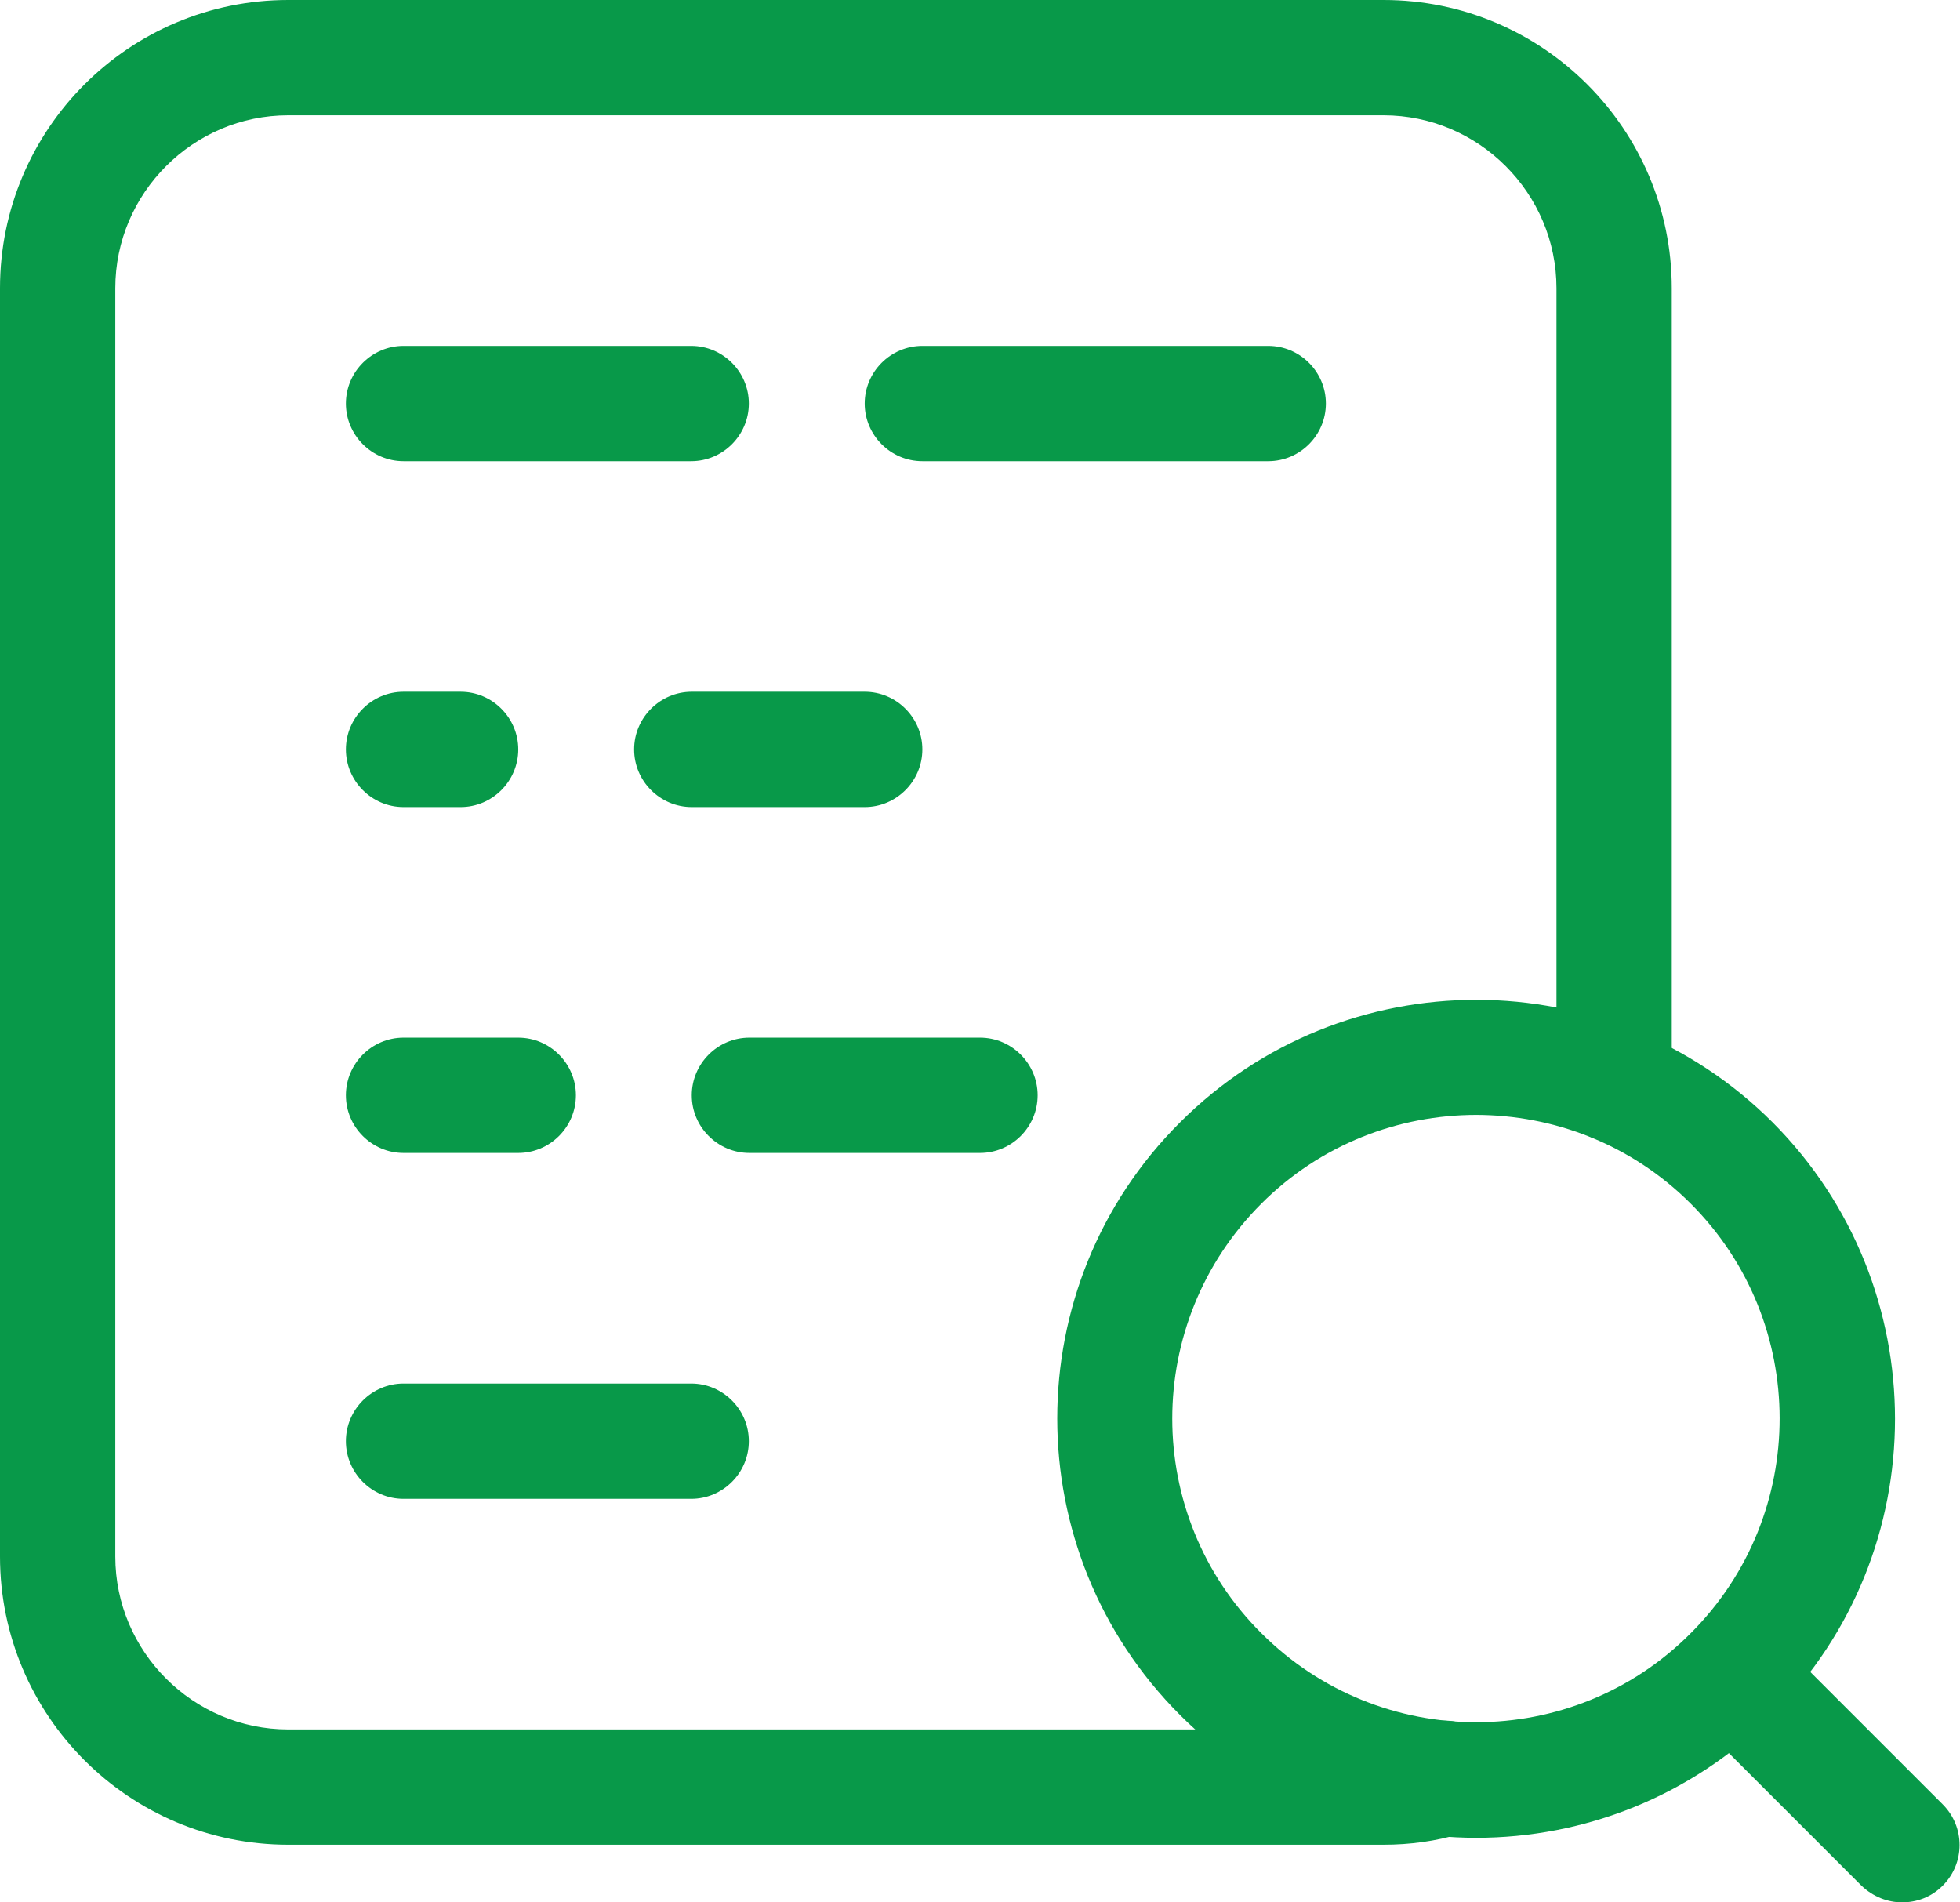 <?xml version="1.0" encoding="UTF-8"?>
<svg id="Layer_2" xmlns="http://www.w3.org/2000/svg" viewBox="0 0 34 33">
  <defs>
    <style>
      .cls-1 {
        fill: #089949;
      }
    </style>
  </defs>
  <g id="Layer_1-2" data-name="Layer_1">
    <g>
      <g>
        <path class="cls-1" d="M25.61,31.88c-1.86,0-3.72-.71-5.14-2.13-2.84-2.84-2.84-7.45,0-10.28,2.84-2.84,7.45-2.83,10.28,0h0c2.83,2.84,2.83,7.45,0,10.28-1.42,1.42-3.28,2.13-5.14,2.13ZM25.61,19.34c-1.35,0-2.7.51-3.73,1.54-2.06,2.06-2.06,5.4,0,7.45,2.06,2.06,5.4,2.06,7.45,0,2.06-2.06,2.05-5.4,0-7.45-1.03-1.03-2.38-1.54-3.73-1.54Z"/>
        <path class="cls-1" d="M33,33c-.26,0-.51-.1-.71-.29l-2.96-2.96c-.39-.39-.39-1.02,0-1.41.39-.39,1.02-.39,1.41,0l2.96,2.96c.39.39.39,1.02,0,1.41-.2.2-.45.29-.71.29Z"/>
      </g>
      <g>
        <path class="cls-1" d="M24,32H5c-2.76,0-5-2.24-5-5V5C0,2.24,2.24,0,5,0h19c2.76,0,5,2.24,5,5v13.81c0,.55-.45,1-1,1s-1-.45-1-1V5c0-1.65-1.35-3-3-3H5c-1.65,0-3,1.35-3,3v22c0,1.65,1.35,3,3,3h19c.27,0,.53-.04.78-.11.53-.16,1.09.15,1.24.68.16.53-.15,1.09-.68,1.24-.44.13-.88.19-1.34.19Z"/>
        <g>
          <g>
            <path class="cls-1" d="M11.99,8h-4.99c-.55,0-1-.45-1-1s.45-1,1-1h4.99c.55,0,1,.45,1,1s-.45,1-1,1Z"/>
            <path class="cls-1" d="M22,8h-6c-.55,0-1-.45-1-1s.45-1,1-1h6c.55,0,1,.45,1,1s-.45,1-1,1Z"/>
          </g>
          <path class="cls-1" d="M11.99,26h-4.99c-.55,0-1-.45-1-1s.45-1,1-1h4.99c.55,0,1,.45,1,1s-.45,1-1,1Z"/>
          <g>
            <path class="cls-1" d="M7.99,14h-.99c-.55,0-1-.45-1-1s.45-1,1-1h.99c.55,0,1,.45,1,1s-.45,1-1,1Z"/>
            <path class="cls-1" d="M15,14h-3c-.55,0-1-.45-1-1s.45-1,1-1h3c.55,0,1,.45,1,1s-.45,1-1,1Z"/>
          </g>
          <g>
            <path class="cls-1" d="M8.99,20h-1.99c-.55,0-1-.45-1-1s.45-1,1-1h1.99c.55,0,1,.45,1,1s-.45,1-1,1Z"/>
            <path class="cls-1" d="M17,20h-4c-.55,0-1-.45-1-1s.45-1,1-1h4c.55,0,1,.45,1,1s-.45,1-1,1Z"/>
          </g>
        </g>
      </g>
    </g>
  </g>
</svg>